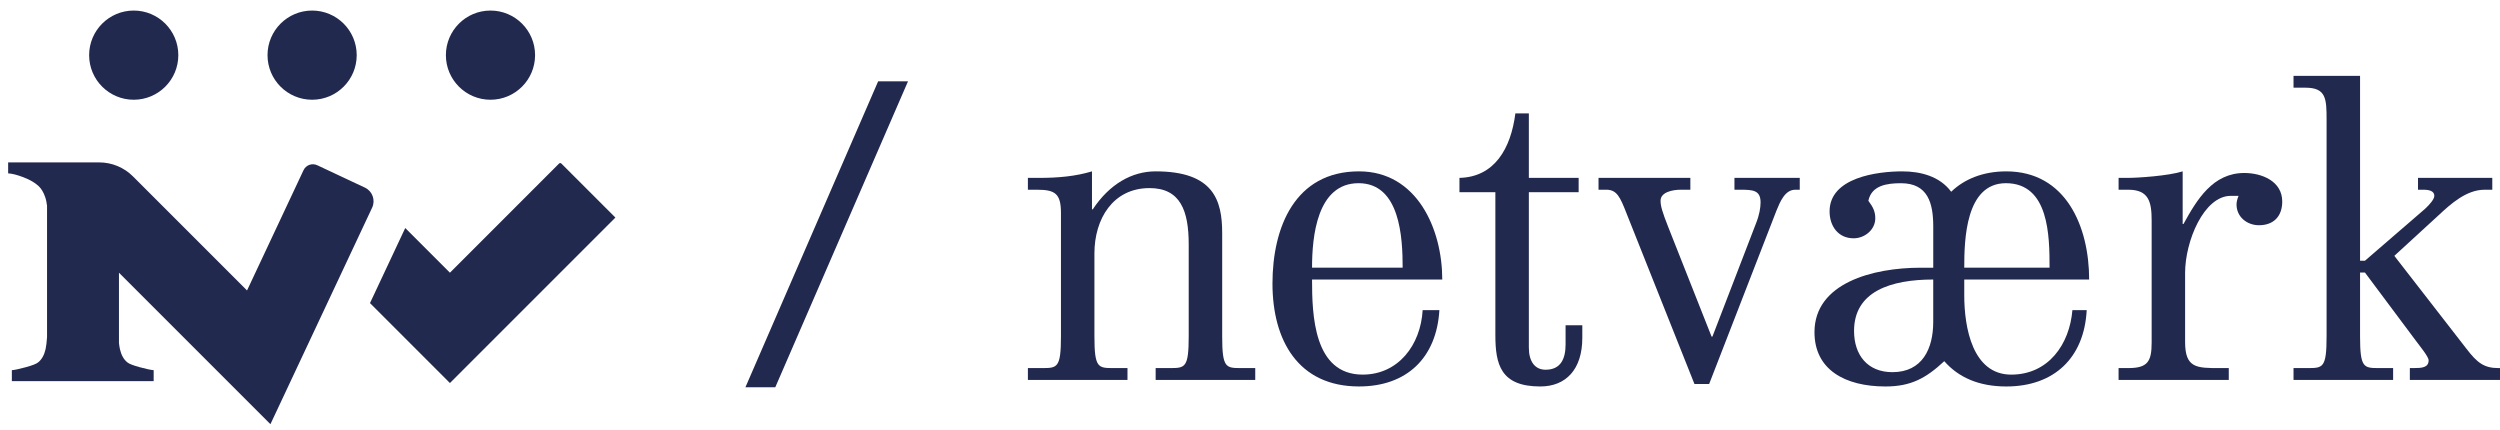 <?xml version="1.0" encoding="utf-8"?>
<!-- Generator: Adobe Illustrator 23.0.3, SVG Export Plug-In . SVG Version: 6.00 Build 0)  -->
<svg version="1.1" id="Ebene_1" xmlns="http://www.w3.org/2000/svg" xmlns:xlink="http://www.w3.org/1999/xlink" x="0px" y="0px"
	 viewBox="0 0 181.417 31.181" style="enable-background:new 0 0 181.417 31.181;" xml:space="preserve">
<style type="text/css">
	.st0{fill:#21294F;}
</style>
<g>
	<path class="st0" d="M74.592,12.909h0.8c1.421,0,2.666-0.118,3.85-0.474v2.754h0.059c1.214-1.836,2.843-2.754,4.561-2.754
		c4.206,0,4.828,2.103,4.828,4.472V24.4c0,2.31,0.267,2.31,1.392,2.31h1.007v0.859h-7.227V26.71h1.007c1.125,0,1.392,0,1.392-2.31
		v-6.664c0-2.429-0.593-4.087-2.843-4.087c-2.666,0-3.999,2.25-3.999,4.739V24.4c0,2.31,0.267,2.31,1.392,2.31h1.007v0.859h-7.227
		V26.71h1.007c1.125,0,1.392,0,1.392-2.31v-8.944c0-1.392-0.415-1.688-1.718-1.688h-0.681V12.909z"/>
	<path class="st0" d="M95.211,20.284c0,2.577,0.119,6.9,3.673,6.9c2.577,0,4.206-2.132,4.354-4.679h1.214
		c-0.207,3.465-2.369,5.539-5.834,5.539c-4.413,0-6.279-3.347-6.279-7.464c0-4.087,1.629-8.145,6.279-8.145
		c4.206,0,6.042,4.176,6.042,7.849H95.211z M101.786,19.425c0-2.162-0.178-6.131-3.199-6.131s-3.376,3.88-3.376,6.131H101.786z"/>
	<path class="st0" d="M110.944,8.229v4.68h3.613v1.037h-3.613V25.23c0,1.007,0.444,1.6,1.214,1.6c1.125,0,1.451-0.83,1.451-1.836
		v-1.392h1.214v0.918c0,2.281-1.185,3.525-3.051,3.525c-2.873,0-3.258-1.6-3.258-3.732V13.945h-2.606v-1.037
		c2.547-0.059,3.732-2.132,4.058-4.68H110.944z"/>
	<path class="st0" d="M130.602,12.909v0.859h-0.326c-0.741,0-1.096,0.859-1.362,1.511l-4.887,12.587h-1.066l-4.917-12.351
		c-0.474-1.214-0.711-1.748-1.481-1.748h-0.563v-0.859h6.664v0.859h-0.681c-0.622,0-1.481,0.178-1.481,0.8
		c0,0.385,0.119,0.8,0.563,1.925l3.139,7.937h0.06l3.169-8.233c0.237-0.592,0.326-1.125,0.326-1.51c0-0.889-0.563-0.918-1.481-0.918
		h-0.415v-0.859H130.602z"/>
	<path class="st0" d="M142.54,20.284v1.155c0,2.31,0.592,5.746,3.406,5.746c2.695,0,4.235-2.191,4.442-4.679h1.037
		c-0.178,3.465-2.37,5.539-5.834,5.539c-1.984,0-3.465-0.652-4.502-1.836c-1.333,1.244-2.429,1.836-4.265,1.836
		c-2.932,0-5.153-1.214-5.153-3.939c0-3.583,4.265-4.679,7.701-4.679h0.918v-2.992c0-1.688-0.385-3.139-2.34-3.139
		c-1.007,0-2.132,0.148-2.369,1.273c0.355,0.474,0.503,0.8,0.503,1.273c0,0.83-0.77,1.451-1.57,1.451
		c-1.125,0-1.747-0.888-1.747-1.955c0-2.458,3.465-2.902,5.271-2.902c1.333,0,2.725,0.355,3.554,1.48
		c0.948-0.918,2.31-1.48,3.999-1.48c4.324,0,6.012,3.998,6.012,7.849H142.54z M140.289,20.284c-3.08,0-5.746,0.859-5.746,3.731
		c0,1.748,0.978,2.992,2.784,2.992c2.162,0,2.961-1.688,2.961-3.643V20.284z M148.73,19.425c0-2.281-0.029-6.131-3.169-6.131
		c-2.932,0-3.021,4.117-3.021,6.131H148.73z"/>
	<path class="st0" d="M153.739,26.71h0.711c1.392,0,1.688-0.474,1.688-1.836v-8.885c0-1.333-0.207-2.221-1.688-2.221h-0.711v-0.859
		h0.622c0.8,0,2.991-0.148,4.028-0.474v3.82h0.059c0.978-1.777,2.133-3.702,4.413-3.702c1.273,0,2.754,0.592,2.754,2.073
		c0,1.066-0.622,1.718-1.688,1.718c-0.859,0-1.629-0.592-1.629-1.51c0-0.178,0.059-0.415,0.148-0.622h-0.563
		c-1.955,0-3.317,3.288-3.317,5.598v5.005c0,1.896,0.829,1.896,2.518,1.896h0.651v0.859h-7.997V26.71z"/>
	<path class="st0" d="M174.875,27.569V26.71h0.296c0.563,0,1.066-0.03,1.066-0.563c0-0.267-0.622-1.007-0.948-1.452l-3.672-4.917
		h-0.355V24.4c0,2.31,0.267,2.31,1.392,2.31h1.007v0.859h-7.227V26.71h1.007c1.125,0,1.392,0,1.392-2.31V8.703
		c0-1.54-0.029-2.34-1.54-2.34h-0.859V5.504h4.828v13.417h0.355l4.354-3.761c0.355-0.326,0.681-0.711,0.681-0.948
		c0-0.355-0.385-0.444-0.77-0.444h-0.415v-0.859h5.391v0.859h-0.563c-1.333,0-2.488,1.066-3.317,1.836l-3.229,2.962l5.242,6.752
		c0.77,1.007,1.273,1.392,2.31,1.392h0.385v0.859H174.875z"/>
</g>
<path class="st0" d="M40.737,11.868c-0.046-0.046-0.121-0.046-0.167,0l-7.921,7.921l-3.242-3.242l-2.558,5.447l5.801,5.801
	l12.007-12.007L40.737,11.868z M35.593,7.238c1.787,0,3.236-1.449,3.236-3.236s-1.449-3.236-3.236-3.236s-3.236,1.449-3.236,3.236
	S33.806,7.238,35.593,7.238z M22.649,7.238c1.787,0,3.236-1.449,3.236-3.236s-1.449-3.236-3.236-3.236
	c-1.787,0-3.236,1.449-3.236,3.236S20.861,7.238,22.649,7.238z M26.482,13.616l-3.461-1.626c-0.373-0.175-0.818-0.015-0.994,0.359
	l-4.1,8.729L9.649,12.8c-0.65-0.65-1.533-1.016-2.452-1.015H0.591v0.795c0.283,0.015,0.655,0.109,1.113,0.284
	c0.459,0.175,0.822,0.386,1.09,0.632c0.202,0.187,0.362,0.451,0.481,0.795c0.074,0.212,0.113,0.425,0.139,0.638v9.53
	c-0.024,0.364-0.058,0.664-0.106,0.877c-0.097,0.429-0.276,0.748-0.536,0.957c-0.12,0.104-0.418,0.222-0.895,0.352
	c-0.477,0.13-0.816,0.203-1.017,0.217v0.795h10.291v-0.795c-0.201-0.015-0.54-0.087-1.017-0.217
	c-0.478-0.131-0.776-0.248-0.895-0.352c-0.261-0.209-0.439-0.528-0.536-0.957c-0.027-0.121-0.05-0.271-0.07-0.443l0-5.104
	l10.992,10.992l7.381-15.714C27.26,14.52,27.026,13.872,26.482,13.616z M9.704,7.238c1.787,0,3.236-1.449,3.236-3.236
	s-1.449-3.236-3.236-3.236S6.468,2.215,6.468,4.002S7.917,7.238,9.704,7.238z"/>
<g>
	<path class="st0" d="M65.891,5.903L56.26,28.102h-2.167l9.631-22.199H65.891z"/>
</g>
</svg>

